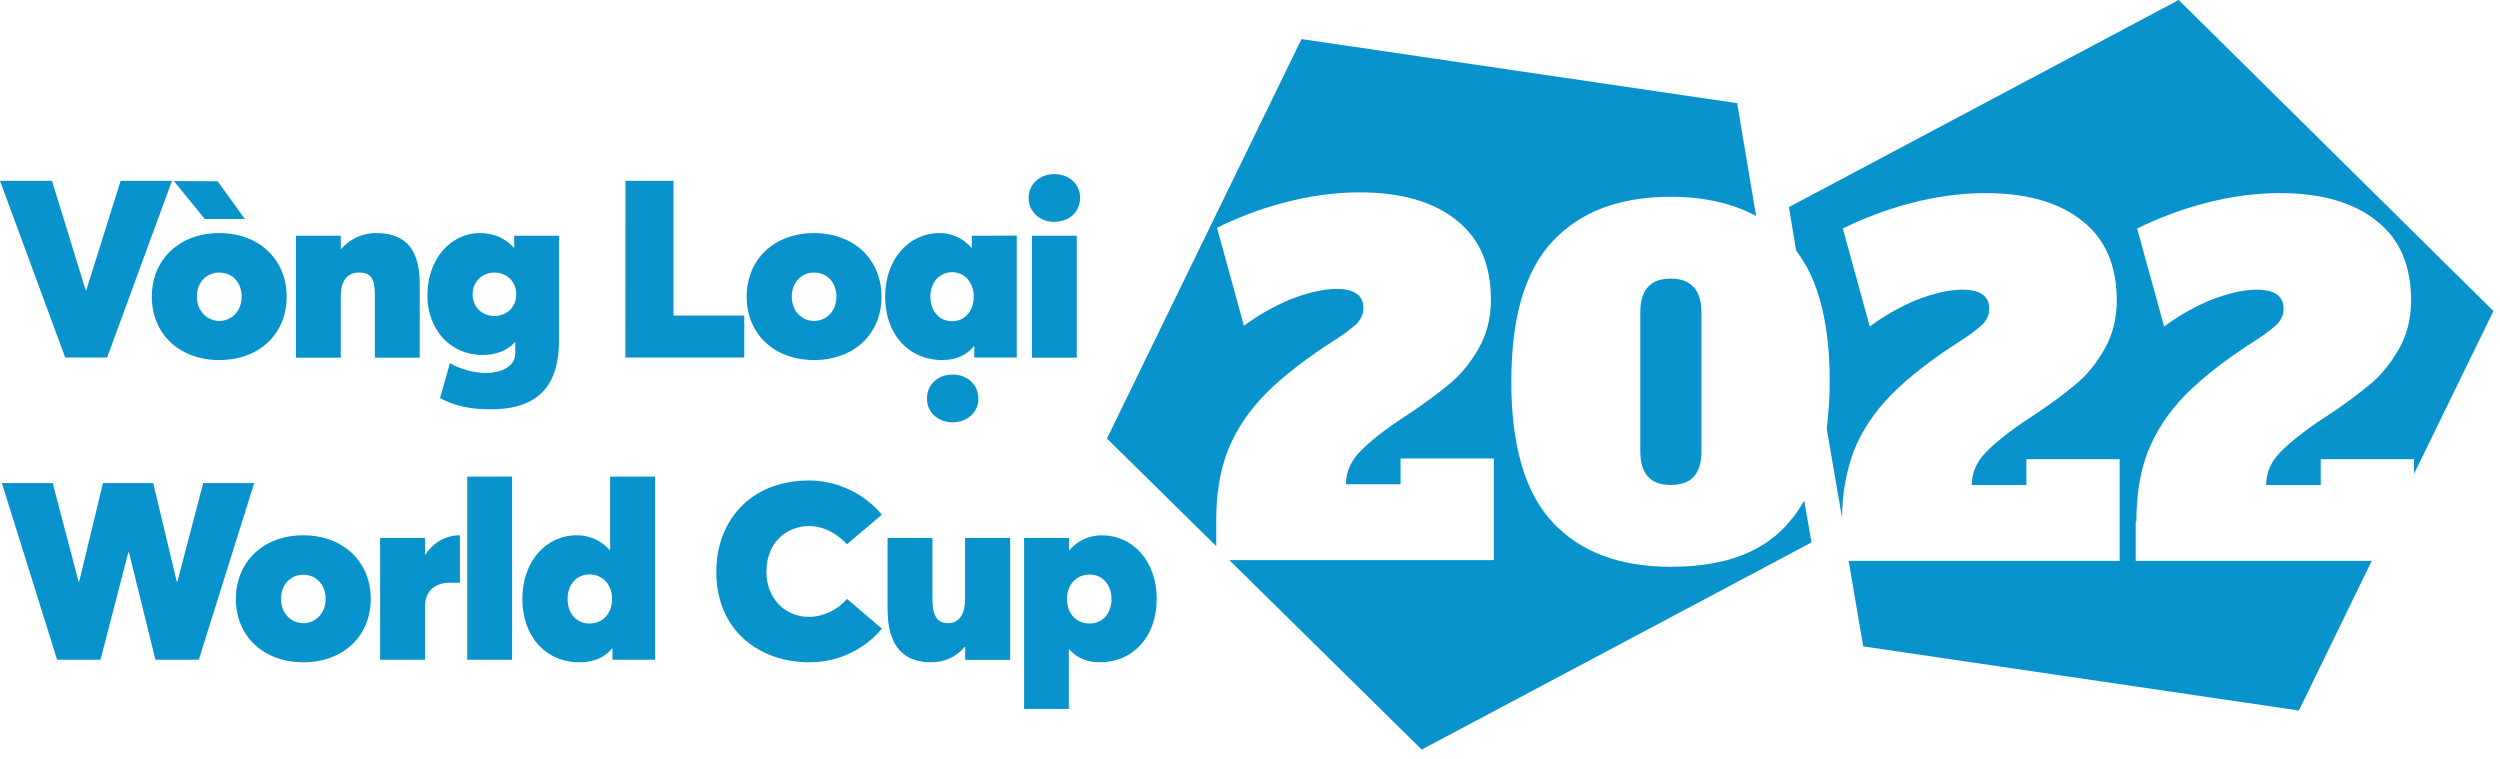 <svg width="201" height="61" viewBox="0 0 201 61" fill="none" xmlns="http://www.w3.org/2000/svg">
<path d="M171.768 41.896C171.768 39.763 172.061 37.925 172.706 36.266C173.35 34.666 174.346 33.126 175.751 31.703C177.157 30.281 179.09 28.8 181.609 27.2C182.312 26.726 182.839 26.311 183.132 26.015C183.425 25.659 183.601 25.303 183.601 24.829C183.601 23.822 182.898 23.289 181.433 23.289C180.379 23.289 179.149 23.585 177.743 24.118C176.337 24.711 175.107 25.422 173.994 26.252L171.827 18.37C173.408 17.6 175.166 16.889 177.216 16.355C179.207 15.822 181.258 15.526 183.308 15.526C186.647 15.526 189.283 16.296 191.098 17.778C192.973 19.259 193.852 21.392 193.852 24.177C193.852 25.659 193.5 26.963 192.856 28.089C192.211 29.215 191.45 30.163 190.513 30.933C189.575 31.703 188.404 32.592 186.94 33.54C185.299 34.607 184.128 35.555 183.366 36.326C182.605 37.096 182.195 37.985 182.195 38.992H186.588V36.918H194.086V38.103L200.471 25.007L175.166 0L143.827 16.652L144.413 20.148C146.229 22.518 147.108 26.015 147.108 30.696C147.108 32.059 146.991 33.303 146.873 34.489L148.103 41.659C148.103 39.644 148.455 37.866 149.041 36.266C149.685 34.666 150.681 33.126 152.087 31.703C153.492 30.281 155.425 28.8 157.944 27.2C158.647 26.726 159.174 26.311 159.467 26.015C159.76 25.659 159.936 25.303 159.936 24.829C159.936 23.822 159.233 23.289 157.769 23.289C156.714 23.289 155.484 23.585 154.078 24.118C152.672 24.711 151.442 25.422 150.329 26.252L148.162 18.37C149.744 17.6 151.501 16.889 153.551 16.355C155.543 15.822 157.593 15.526 159.643 15.526C162.982 15.526 165.618 16.296 167.434 17.778C169.308 19.259 170.187 21.392 170.187 24.177C170.187 25.659 169.835 26.963 169.191 28.089C168.547 29.215 167.785 30.163 166.848 30.933C165.911 31.703 164.739 32.592 163.275 33.54C161.635 34.607 160.463 35.555 159.702 36.326C158.94 37.096 158.53 37.985 158.53 38.992H162.923V36.918H170.421V45.096H148.631L149.802 51.97L184.831 57.125L190.688 45.096H171.71V41.896H171.768Z" fill="#0993CD"/>
<path d="M134.338 45.57C130.238 45.57 127.075 44.385 124.849 42.014C122.623 39.644 121.51 35.851 121.51 30.696C121.51 25.481 122.623 21.748 124.849 19.378C127.075 17.007 130.238 15.822 134.338 15.822C137.033 15.822 139.317 16.355 141.192 17.363L139.669 8.296L104.64 3.141L89 35.259L97.787 43.911V41.837C97.787 39.703 98.079 37.866 98.724 36.207C99.368 34.607 100.364 33.066 101.77 31.644C103.175 30.222 105.108 28.74 107.627 27.14C108.33 26.666 108.857 26.252 109.15 25.955C109.443 25.6 109.619 25.244 109.619 24.77C109.619 23.763 108.916 23.229 107.452 23.229C106.397 23.229 105.167 23.526 103.761 24.059C102.355 24.651 101.125 25.363 100.012 26.192L97.845 18.311C99.427 17.541 101.184 16.829 103.234 16.296C105.226 15.763 107.276 15.466 109.326 15.466C112.665 15.466 115.301 16.237 117.117 17.718C118.991 19.2 119.87 21.333 119.87 24.118C119.87 25.6 119.518 26.903 118.874 28.029C118.23 29.155 117.468 30.103 116.531 30.874C115.594 31.644 114.422 32.533 112.958 33.481C111.318 34.548 110.146 35.496 109.385 36.266C108.623 37.037 108.213 37.925 108.213 38.933H112.606V36.859H120.104V45.036H98.841L114.305 60.266L145.643 43.614L145.058 40.237C144.765 40.77 144.413 41.303 144.062 41.718C142.012 44.325 138.79 45.57 134.338 45.57Z" fill="#0993CD"/>
<path d="M134.338 22.4C132.698 22.4 131.878 23.289 131.878 25.126V36.266C131.878 38.103 132.698 38.992 134.338 38.992C135.978 38.992 136.798 38.103 136.798 36.266V25.126C136.798 23.348 135.978 22.4 134.338 22.4Z" fill="#0993CD"/>
<path d="M9.698 14.537L6.938 23.331H6.889L4.179 14.537H0L5.243 28.744H8.614L13.827 14.537H9.698Z" fill="#0993CD"/>
<path d="M16.464 17.605H19.687L17.499 14.576L13.98 14.557L16.464 17.605ZM17.637 28.949C20.81 28.949 23.047 26.868 23.047 23.859C23.047 20.84 20.81 18.739 17.637 18.739C14.444 18.739 12.207 20.84 12.207 23.859C12.207 26.868 14.444 28.949 17.637 28.949ZM17.637 25.803C16.622 25.803 15.833 24.982 15.833 23.859C15.833 22.716 16.582 21.914 17.627 21.914C18.691 21.914 19.43 22.716 19.43 23.859C19.43 24.982 18.642 25.803 17.627 25.803H17.637Z" fill="#0993CD"/>
<path d="M30.228 18.739C29.163 18.739 28.158 19.178 27.419 20.029H27.399V18.954H23.792V28.754H27.399V23.829C27.399 22.501 27.981 21.914 28.838 21.914C29.735 21.914 30.139 22.295 30.139 23.683V28.754H33.746V22.823C33.746 19.648 32.248 18.739 30.238 18.739H30.228Z" fill="#0993CD"/>
<path d="M41.34 18.954V19.911H41.311C40.611 19.13 39.655 18.739 38.6 18.739C36.215 18.739 34.362 20.84 34.362 23.751C34.362 26.468 36.176 28.539 38.788 28.539C39.911 28.539 40.778 28.187 41.399 27.513H41.429V28.412C41.429 29.272 40.611 29.985 39.024 29.985C38.088 29.985 36.876 29.633 36.176 29.194L35.378 32.008C36.649 32.672 37.812 32.907 39.477 32.907C43.636 32.907 44.947 30.61 44.947 27.327V18.954H41.34ZM39.753 25.403C38.778 25.403 37.999 24.709 37.999 23.663C37.999 22.628 38.778 21.914 39.753 21.914C40.729 21.914 41.508 22.628 41.508 23.663C41.508 24.709 40.729 25.403 39.753 25.403Z" fill="#0993CD"/>
<path d="M50.28 28.744H59.84V25.373H54.153V14.537H50.29L50.28 28.744Z" fill="#0993CD"/>
<path d="M65.453 28.949C68.636 28.949 70.874 26.868 70.874 23.859C70.874 20.84 68.636 18.739 65.453 18.739C62.26 18.739 60.033 20.84 60.033 23.859C60.033 26.868 62.26 28.949 65.453 28.949ZM65.453 25.803C64.438 25.803 63.659 24.982 63.659 23.859C63.659 22.716 64.408 21.914 65.453 21.914C66.508 21.914 67.247 22.716 67.247 23.859C67.247 24.982 66.468 25.803 65.453 25.803Z" fill="#0993CD"/>
<path d="M78.133 18.954V19.921H78.103C77.423 19.14 76.516 18.739 75.541 18.739C73.067 18.739 71.165 20.84 71.165 23.849C71.165 26.868 73.047 28.949 75.757 28.949C76.851 28.949 77.709 28.578 78.3 27.826H78.33V28.744H81.749V18.944L78.133 18.954ZM76.556 25.823C75.541 25.823 74.802 25.051 74.802 23.849C74.802 22.686 75.541 21.885 76.556 21.885C77.522 21.885 78.29 22.686 78.29 23.849C78.29 25.051 77.522 25.823 76.556 25.823ZM76.595 30.112C75.383 30.112 74.525 30.933 74.525 32.047C74.525 33.131 75.383 33.952 76.595 33.952C77.807 33.952 78.665 33.112 78.665 32.047C78.665 30.952 77.807 30.112 76.595 30.112Z" fill="#0993CD"/>
<path d="M84.771 17.83C85.983 17.83 86.84 17.019 86.84 15.905C86.84 14.821 85.983 14 84.771 14C83.559 14 82.701 14.84 82.701 15.905C82.701 17 83.559 17.84 84.771 17.84V17.83ZM82.967 28.754H86.574V18.954H82.967V28.754Z" fill="#0993CD"/>
<path d="M16.34 38.836L14.261 46.76H14.211L12.319 38.836H8.279L6.367 46.76H6.317L4.238 38.836H0.148L4.593 53.043H8.081L10.319 44.405H10.368L12.497 53.043H15.985L20.44 38.836H16.34Z" fill="#0993CD"/>
<path d="M24.388 53.248C27.571 53.248 29.808 51.167 29.808 48.157C29.808 45.138 27.571 43.038 24.388 43.038C21.195 43.038 18.967 45.138 18.967 48.157C18.967 51.167 21.195 53.248 24.388 53.248ZM24.388 50.102C23.373 50.102 22.594 49.281 22.594 48.157C22.594 47.014 23.343 46.213 24.388 46.213C25.442 46.213 26.181 47.014 26.181 48.157C26.181 49.281 25.403 50.102 24.388 50.102Z" fill="#0993CD"/>
<path d="M36.949 43.038C35.885 43.038 34.899 43.565 34.199 44.581H34.17V43.252H30.563V53.043H34.17V48.773C34.17 47.639 34.83 46.848 36.22 46.848C36.367 46.848 36.683 46.848 36.978 46.858V43.038H36.949Z" fill="#0993CD"/>
<path d="M37.566 53.043H41.173V38.318H37.566V53.043Z" fill="#0993CD"/>
<path d="M49.053 38.318V44.23H49.023C48.323 43.438 47.397 43.038 46.362 43.038C43.898 43.038 41.996 45.138 41.996 48.148C41.996 51.167 43.879 53.248 46.589 53.248C47.722 53.248 48.599 52.877 49.21 52.134H49.24V53.043H52.669V38.318H49.053ZM47.387 50.131C46.372 50.131 45.633 49.349 45.633 48.157C45.633 46.985 46.372 46.184 47.387 46.184C48.441 46.184 49.21 46.985 49.21 48.157C49.21 49.349 48.441 50.131 47.387 50.131Z" fill="#0993CD"/>
<path d="M65.059 53.248C67.611 53.248 69.661 52.046 70.903 50.541L68.094 48.148C67.404 48.998 66.202 49.594 65.059 49.594C62.91 49.594 61.619 47.903 61.619 45.978C61.619 43.565 63.285 42.295 65.059 42.295C66.399 42.295 67.493 43.096 68.094 43.761L70.903 41.377C69.287 39.452 67.02 38.631 65.059 38.631C60.289 38.631 57.589 41.924 57.589 45.978C57.589 50.717 61.077 53.248 65.069 53.248H65.059Z" fill="#0993CD"/>
<path d="M77.591 43.252V48.167C77.591 49.516 77.009 50.102 76.25 50.102C75.334 50.102 74.969 49.525 74.969 48.128V43.252H71.362V48.988C71.362 52.173 72.85 53.248 74.861 53.248C75.915 53.248 76.871 52.838 77.561 52.007H77.6V53.053H81.217V43.252H77.591Z" fill="#0993CD"/>
<path d="M88.624 43.038C87.599 43.038 86.663 43.438 85.973 44.239H85.953V43.252H82.337V57H85.934V52.203H85.963C86.555 52.877 87.373 53.248 88.407 53.248C91.118 53.248 93 51.177 93 48.148C93 45.138 91.098 43.047 88.624 43.047V43.038ZM87.609 50.131C86.555 50.131 85.786 49.359 85.786 48.157C85.786 46.995 86.555 46.194 87.609 46.194C88.624 46.194 89.363 46.995 89.363 48.157C89.363 49.359 88.624 50.131 87.609 50.131Z" fill="#0993CD"/>
</svg>
